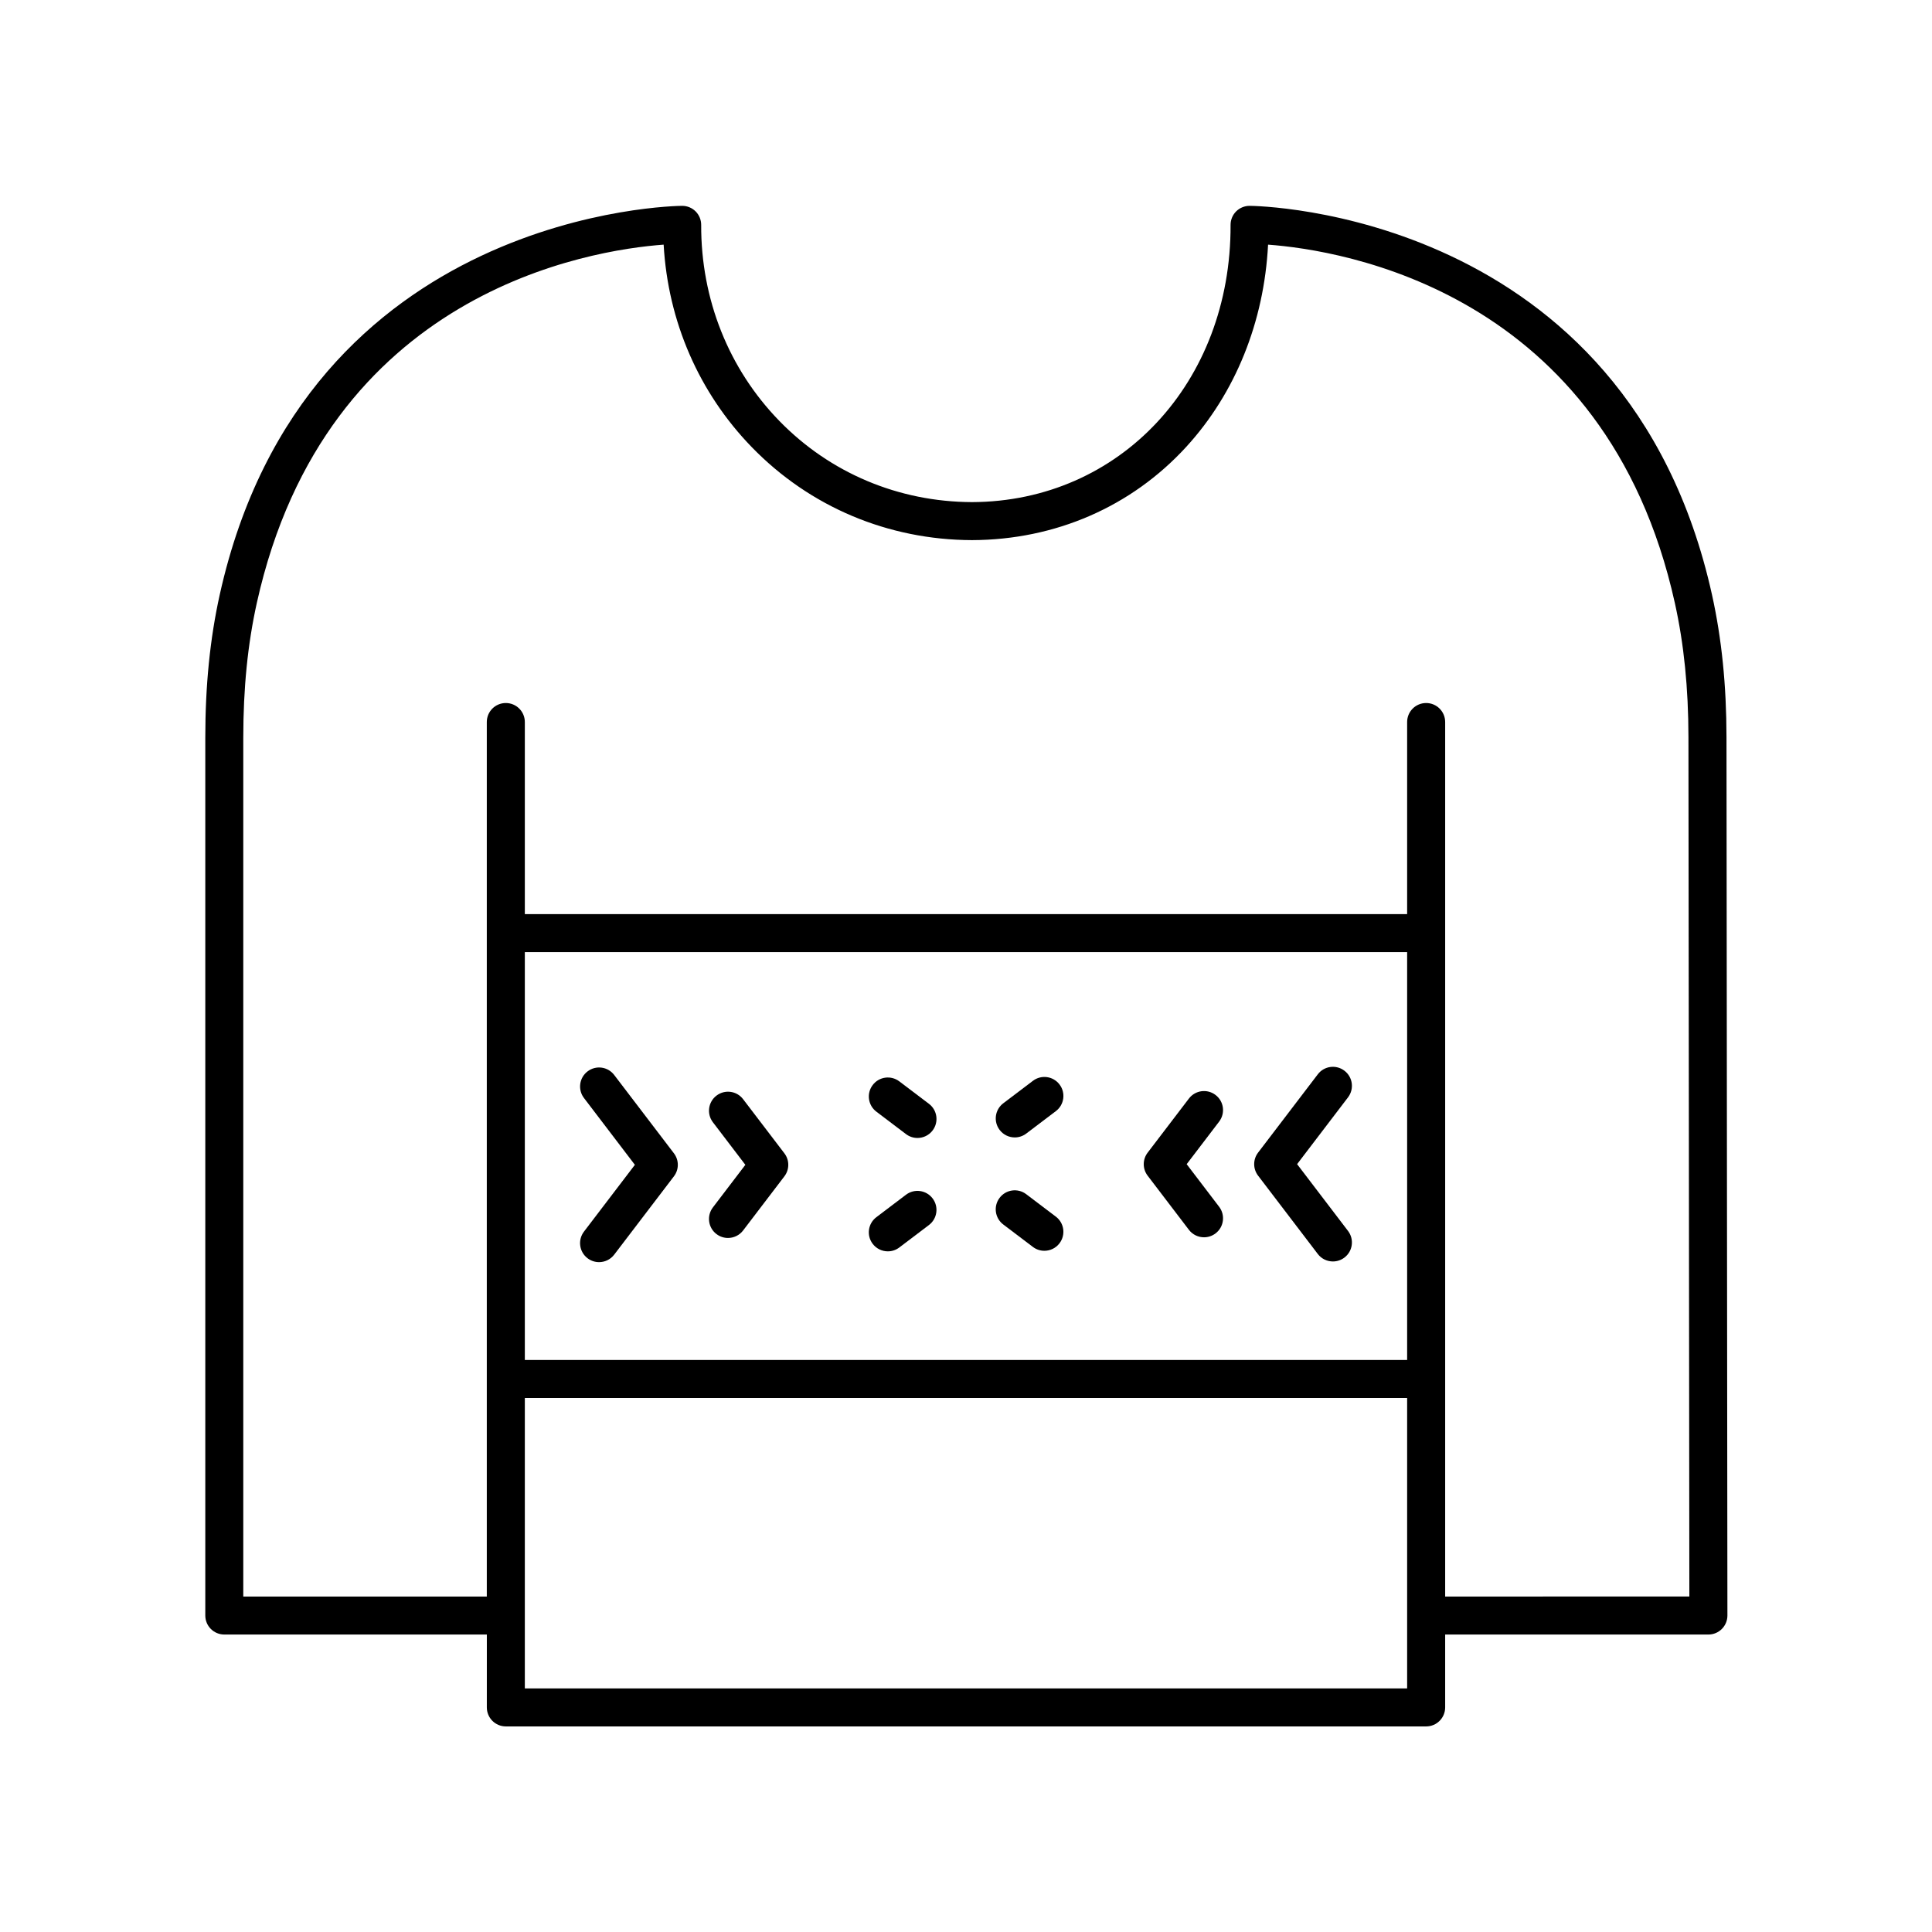 <?xml version="1.0" encoding="UTF-8"?>
<!-- Uploaded to: ICON Repo, www.svgrepo.com, Generator: ICON Repo Mixer Tools -->
<svg fill="#000000" width="800px" height="800px" version="1.1" viewBox="144 144 512 512" xmlns="http://www.w3.org/2000/svg">
 <g>
  <path d="m597.71 301.67c-22.602-102.1-121.24-103.12-122.57-103.12h-0.004c-1.34 0.004-2.617 0.543-3.562 1.484-0.941 0.949-1.465 2.234-1.461 3.566 0.145 41.75-29.328 73.332-68.52 73.465-19.496-0.07-37.648-7.719-51.094-21.551-13.402-13.785-20.746-32.223-20.68-51.914 0.004-1.332-0.523-2.617-1.461-3.566-0.945-0.945-2.223-1.48-3.562-1.484h-0.004c-1.34 0-99.922 1.027-122.56 103.04-2.574 11.625-3.828 24.031-3.828 37.918v232.62c0 2.785 2.254 5.039 5.039 5.039h69.574l-0.004 19.312c0 2.785 2.254 5.039 5.039 5.039h243.89c2.785 0 5.039-2.254 5.039-5.039v-19.312h69.762c1.34 0 2.617-0.531 3.562-1.477 0.949-0.949 1.477-2.231 1.477-3.566l-0.246-232.78c-0.016-13.789-1.27-26.113-3.828-37.676zm-80.805 202.74h-233.82v-108.09h233.82zm0 87.035h-233.82v-76.957h233.82zm10.078-24.348v-231.75c0-2.785-2.254-5.039-5.039-5.039-2.785 0-5.039 2.254-5.039 5.039v50.898h-233.82v-50.898c0-2.785-2.254-5.039-5.039-5.039-2.785 0-5.039 2.254-5.039 5.039v231.75h-64.535v-227.59c0-13.145 1.176-24.836 3.59-35.734 18.332-82.625 88.398-93.516 107.81-94.941 1.152 20.355 9.348 39.258 23.395 53.703 15.352 15.793 36.051 24.531 58.316 24.605 22.098-0.074 42.258-8.852 56.781-24.715 13.031-14.238 20.633-33.105 21.688-53.59 19.438 1.426 89.512 12.336 107.81 95.004 2.402 10.848 3.578 22.461 3.594 35.516l0.242 227.74z"/>
  <path d="m417.73 474.45c0.91 0.688 1.977 1.023 3.035 1.023 1.523 0 3.031-0.688 4.019-1.996 1.684-2.215 1.246-5.379-0.973-7.055l-7.852-5.949c-2.223-1.688-5.383-1.246-7.055 0.973-1.684 2.215-1.246 5.379 0.973 7.055z"/>
  <path d="m379.29 475.62c1.059 0 2.125-0.336 3.035-1.023l7.852-5.949c2.219-1.676 2.656-4.84 0.973-7.055-1.676-2.219-4.836-2.656-7.055-0.973l-7.852 5.949c-2.219 1.676-2.656 4.84-0.973 7.055 0.988 1.305 2.496 1.996 4.019 1.996z"/>
  <path d="m384.1 444.55c0.91 0.688 1.977 1.023 3.035 1.023 1.523 0 3.031-0.688 4.019-1.996 1.684-2.215 1.246-5.379-0.973-7.055l-7.852-5.949c-2.231-1.684-5.383-1.246-7.055 0.973-1.684 2.215-1.246 5.379 0.973 7.055z"/>
  <path d="m412.93 445.43c1.059 0 2.125-0.336 3.035-1.023l7.852-5.949c2.219-1.676 2.656-4.84 0.973-7.055-1.676-2.219-4.836-2.66-7.055-0.973l-7.852 5.949c-2.219 1.676-2.656 4.84-0.973 7.055 0.988 1.309 2.492 1.996 4.019 1.996z"/>
  <path d="m459.07 469.91c0.988 1.301 2.488 1.984 4.012 1.984 1.062 0 2.137-0.336 3.051-1.031 2.215-1.684 2.637-4.848 0.949-7.059l-8.602-11.285 8.602-11.281c1.688-2.215 1.266-5.371-0.949-7.059-2.231-1.703-5.383-1.254-7.059 0.949l-10.934 14.336c-1.379 1.805-1.379 4.305 0 6.109z"/>
  <path d="m493.23 476.32c0.988 1.297 2.488 1.98 4.008 1.98 1.062 0 2.137-0.336 3.051-1.031 2.215-1.688 2.637-4.848 0.949-7.059l-13.492-17.699 13.492-17.699c1.688-2.215 1.266-5.371-0.949-7.059-2.231-1.699-5.383-1.254-7.059 0.949l-15.824 20.754c-1.379 1.805-1.379 4.305 0 6.109z"/>
  <path d="m333.87 471.04c0.914 0.699 1.988 1.031 3.051 1.031 1.52 0 3.019-0.684 4.012-1.984l10.934-14.344c1.379-1.805 1.379-4.305 0-6.109l-10.934-14.336c-1.676-2.211-4.836-2.648-7.059-0.949-2.215 1.688-2.637 4.848-0.949 7.059l8.602 11.281-8.602 11.285c-1.691 2.219-1.266 5.383 0.945 7.066z"/>
  <path d="m312.25 452.69-13.492 17.699c-1.688 2.215-1.266 5.371 0.949 7.059 0.914 0.699 1.988 1.031 3.051 1.031 1.52 0 3.019-0.684 4.012-1.984l15.824-20.754c1.379-1.805 1.379-4.305 0-6.109l-15.824-20.754c-1.684-2.211-4.836-2.648-7.059-0.949-2.215 1.688-2.637 4.848-0.949 7.059z"/>
 </g>
</svg>
